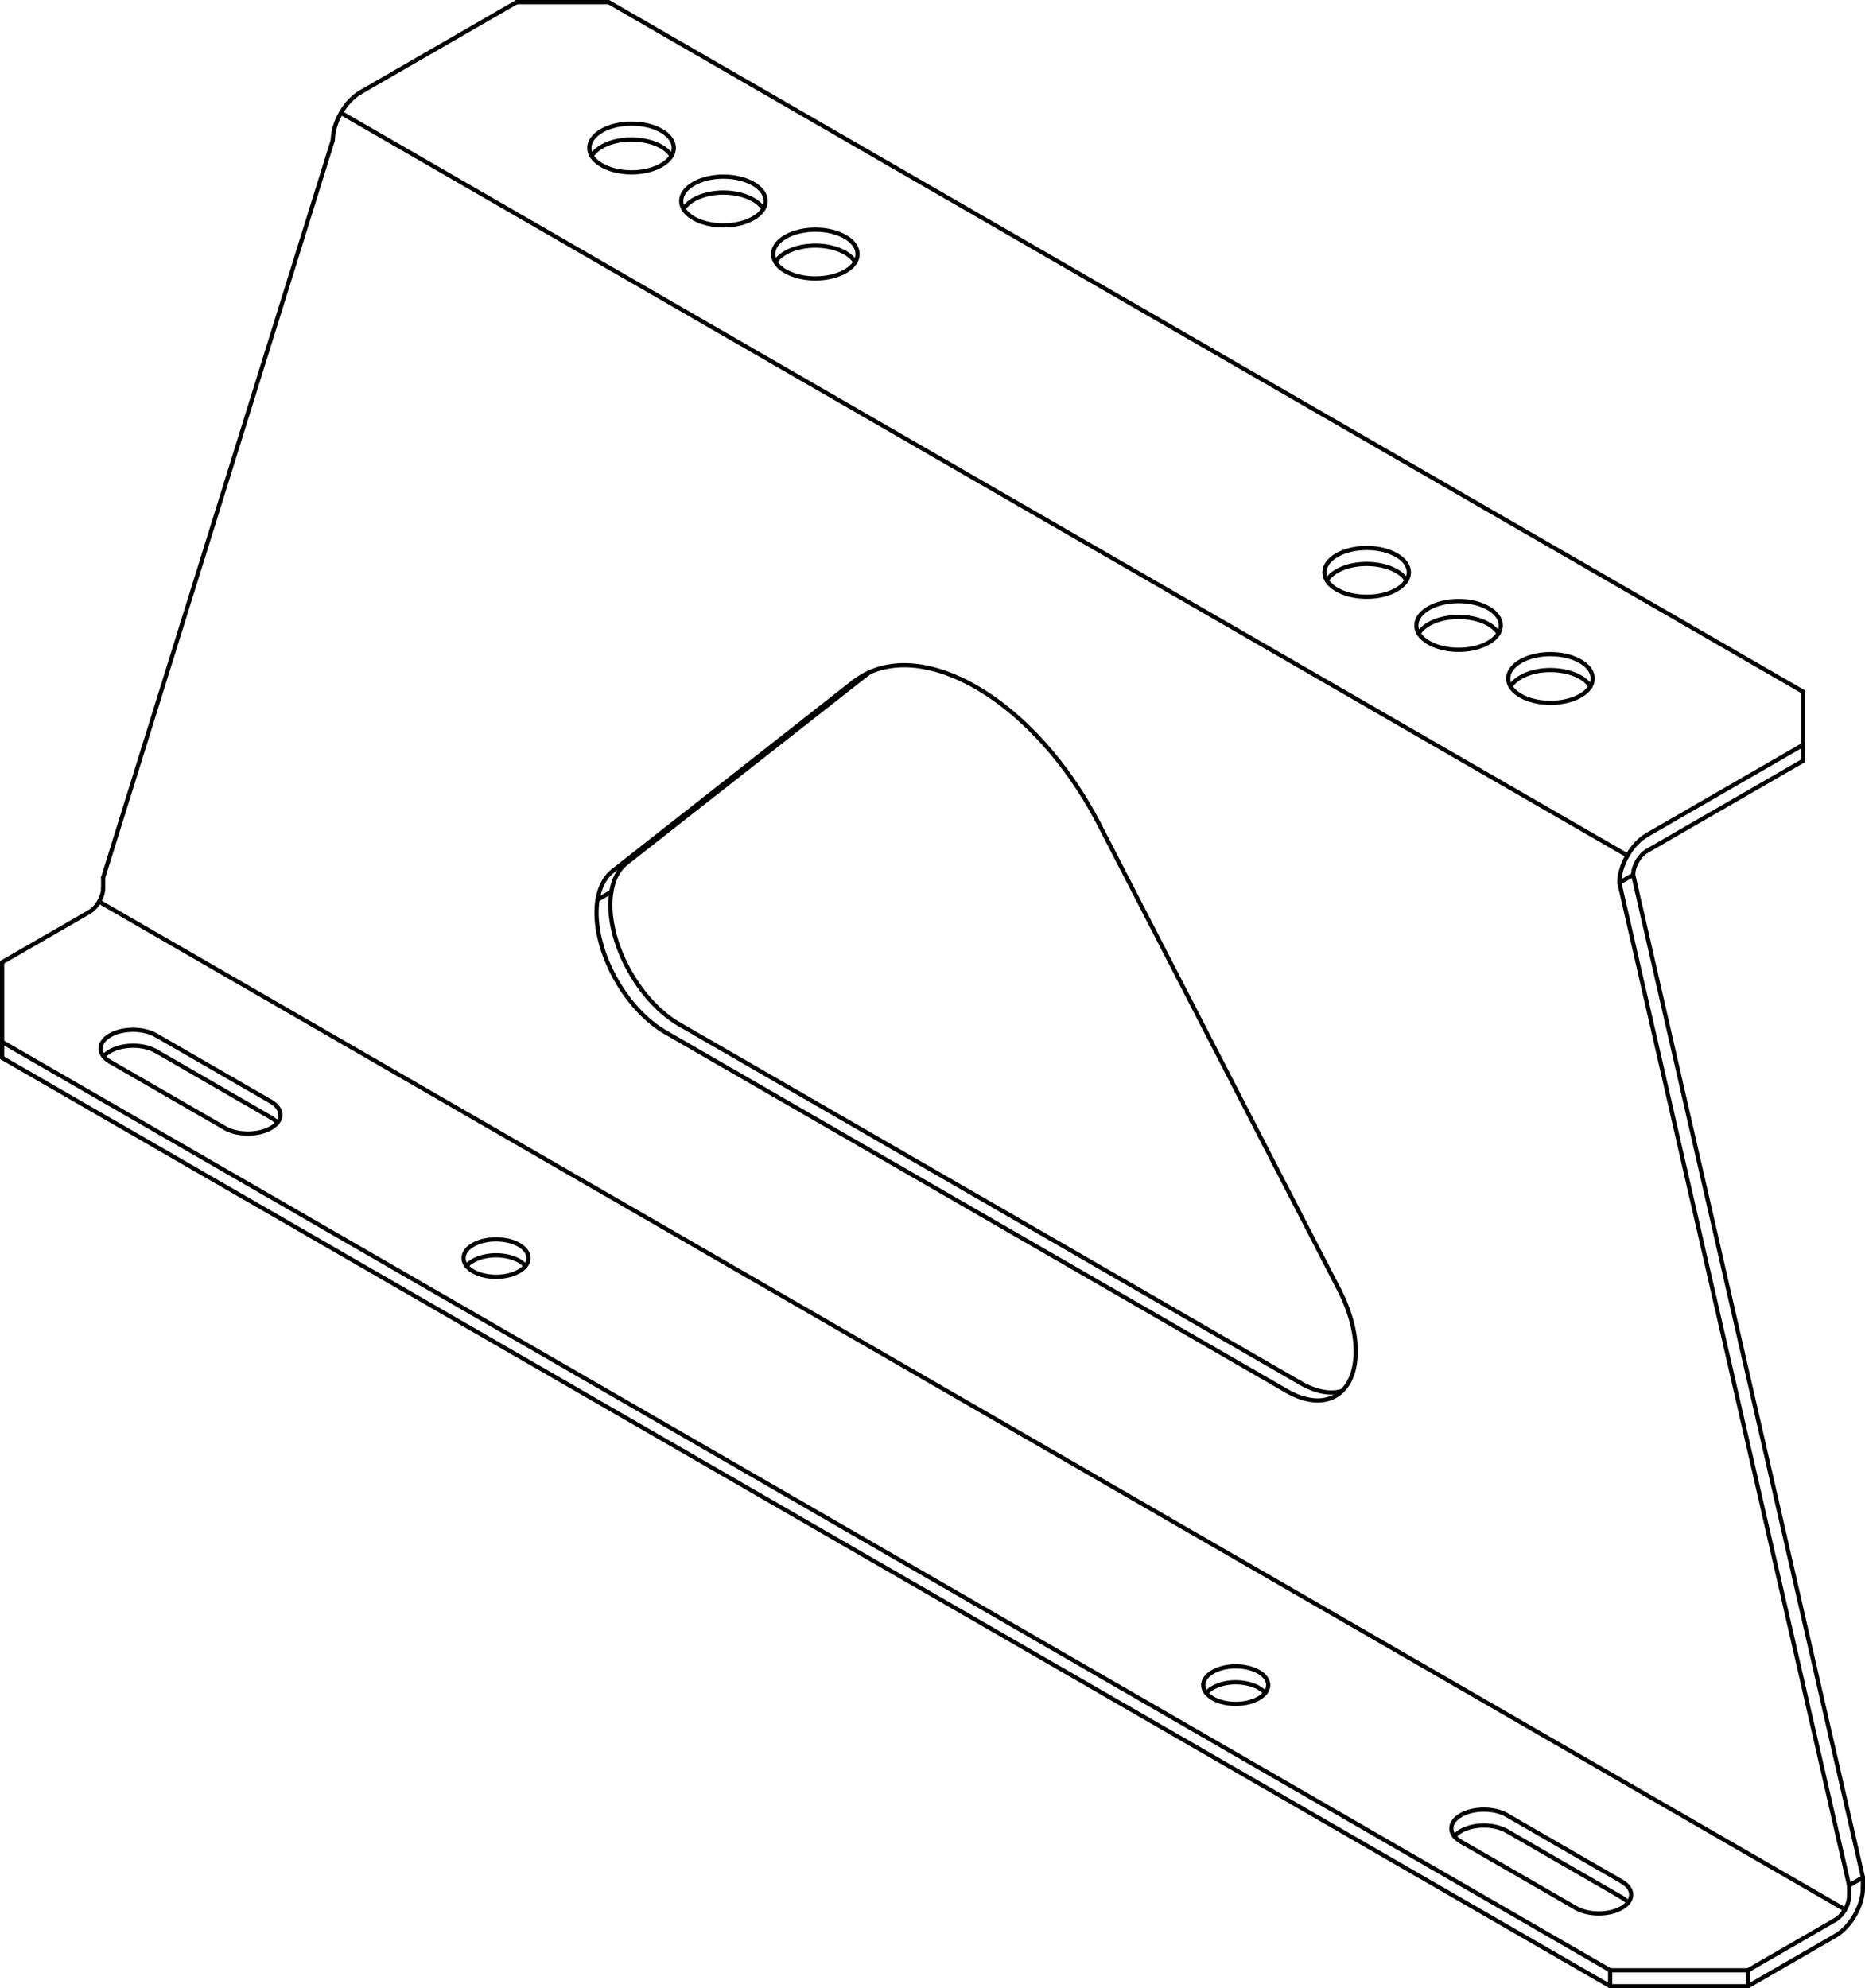 <?xml version="1.0" encoding="iso-8859-1"?>
<!DOCTYPE svg PUBLIC "-//W3C//DTD SVG 1.1//EN" "http://www.w3.org/Graphics/SVG/1.1/DTD/svg11.dtd">
<!-- Generator: Arbortext IsoDraw 7.3 -->
<svg id="Standardebene" width="100%" height="100%" viewBox="0 0 57.405 61.204"
 xmlns="http://www.w3.org/2000/svg" xmlns:xlink="http://www.w3.org/1999/xlink"
 fill-rule="evenodd" clip-rule="evenodd" stroke="#000000" stroke-linecap="round" fill="none" xml:space="preserve">
 <g>
  <line stroke-width="0.13" x1="3.052" y1="27.754" x2="56.792" y2="58.78"/>
  <line stroke-width="0.13" x1="50.094" y1="26.335" x2="10.496" y2="3.474"/>
  <line stroke-width="0.13" x1="18.818" y1="27.449" x2="18.393" y2="27.695"/>
  <line stroke-width="0.13" x1="8.337" y1="34.399" x2="4.802" y2="32.356"/>
  <line stroke-width="0.13" x1="19.288" y1="26.562" x2="26.693" y2="20.748"/>
  <line stroke-width="0.13" x1="40.033" y1="42.573" x2="20.907" y2="31.53"/>
  <line stroke-width="0.13" x1="49.915" y1="58.404" x2="46.381" y2="56.362"/>
  <line stroke-width="0.13" x1="0.065" y1="32.561" x2="49.563" y2="61.139"/>
  <line stroke-width="0.13" x1="0.065" y1="32.072" x2="0.065" y2="32.561"/>
  <line stroke-width="0.13" x1="57.341" y1="57.79" x2="57.341" y2="58.118"/>
  <line stroke-width="0.13" x1="56.491" y1="59.588" x2="53.804" y2="61.139"/>
  <line stroke-width="0.13" x1="49.915" y1="57.914" x2="46.381" y2="55.872"/>
  <line stroke-width="0.13" x1="48.502" y1="58.729" x2="44.966" y2="56.689"/>
  <line stroke-width="0.13" x1="4.802" y1="31.867" x2="8.337" y2="33.908"/>
  <line stroke-width="0.13" x1="3.387" y1="32.683" x2="6.924" y2="34.725"/>
  <line stroke-width="0.13" x1="0.065" y1="32.072" x2="49.563" y2="60.649"/>
  <line stroke-width="0.13" x1="56.491" y1="59.097" x2="53.804" y2="60.649"/>
  <line stroke-width="0.13" x1="2.751" y1="28.071" x2="0.065" y2="29.621"/>
  <line stroke-width="0.13" x1="0.065" y1="29.621" x2="0.065" y2="32.072"/>
  <line stroke-width="0.13" x1="53.804" y1="61.139" x2="49.563" y2="61.139"/>
  <line stroke-width="0.13" x1="53.804" y1="60.649" x2="53.804" y2="61.139"/>
  <line stroke-width="0.13" x1="49.563" y1="60.649" x2="53.804" y2="60.649"/>
  <line stroke-width="0.13" x1="49.561" y1="61.139" x2="49.561" y2="60.649"/>
  <line stroke-width="0.13" x1="18.733" y1="0.065" x2="55.502" y2="21.294"/>
  <line stroke-width="0.13" x1="18.733" y1="0.065" x2="15.903" y2="0.065"/>
  <line stroke-width="0.13" x1="15.903" y1="0.065" x2="11.096" y2="2.841"/>
  <line stroke-width="0.13" x1="55.502" y1="22.926" x2="55.502" y2="21.294"/>
  <line stroke-width="0.13" x1="55.502" y1="23.417" x2="50.694" y2="26.193"/>
  <line stroke-width="0.13" x1="55.502" y1="23.417" x2="55.502" y2="22.926"/>
  <line stroke-width="0.13" x1="55.502" y1="22.926" x2="50.694" y2="25.702"/>
  <line stroke-width="0.13" x1="50.27" y1="26.928" x2="49.844" y2="27.172"/>
  <line stroke-width="0.13" x1="57.341" y1="57.79" x2="56.915" y2="58.036"/>
  <line stroke-width="0.13" x1="50.27" y1="26.928" x2="57.341" y2="57.79"/>
  <line stroke-width="0.13" x1="56.915" y1="58.036" x2="56.915" y2="58.362"/>
  <line stroke-width="0.13" x1="56.915" y1="58.036" x2="49.844" y2="27.172"/>
  <line stroke-width="0.13" x1="3.176" y1="27.009" x2="10.246" y2="4.31"/>
  <line stroke-width="0.13" x1="3.176" y1="27.009" x2="3.176" y2="27.335"/>
  <line stroke-width="0.13" x1="33.822" y1="25.353" x2="41.228" y2="39.719"/>
  <line stroke-width="0.13" x1="39.609" y1="42.819" x2="20.483" y2="31.775"/>
  <line stroke-width="0.13" x1="18.864" y1="26.807" x2="26.269" y2="20.992"/>
  <g>
   <path stroke-width="0.13" d="M4.802 32.356C4.607 32.244 4.351 32.188 4.096 32.188C3.697 32.188 3.352 32.323 3.189 32.521"/>
  </g>
  <g>
   <path stroke-width="0.13" d="M8.537 34.561C8.484 34.497 8.414 34.442 8.337 34.399"/>
  </g>
  <g>
   <path stroke-width="0.13" d="M16.172 38.97C16.004 38.762 15.647 38.64 15.268 38.639C14.869 38.639 14.525 38.773 14.362 38.97"/>
  </g>
  <g>
   <path stroke-width="0.13" d="M19.289 26.562C18.571 27.126 18.632 28.6 19.407 29.946C19.821 30.664 20.364 31.216 20.907 31.53"/>
  </g>
  <g>
   <path stroke-width="0.13" d="M20.669 4.801C20.484 4.492 19.984 4.296 19.44 4.294C18.873 4.294 18.391 4.503 18.21 4.801"/>
  </g>
  <g>
   <path stroke-width="0.13" d="M23.496 6.434C23.312 6.125 22.812 5.929 22.268 5.927C21.701 5.927 21.221 6.137 21.039 6.434"/>
  </g>
  <g>
   <path stroke-width="0.13" d="M26.324 8.067C26.14 7.758 25.641 7.562 25.097 7.561C24.53 7.561 24.048 7.769 23.867 8.067"/>
  </g>
  <g>
   <path stroke-width="0.13" d="M38.942 52.116C38.773 51.908 38.417 51.786 38.036 51.783C37.637 51.783 37.295 51.918 37.131 52.116"/>
  </g>
  <g>
   <path stroke-width="0.13" d="M40.033 42.573C40.514 42.85 40.957 42.923 41.307 42.819"/>
  </g>
  <g>
   <path stroke-width="0.13" d="M26.765 20.695C26.739 20.713 26.714 20.731 26.693 20.748"/>
  </g>
  <g>
   <path stroke-width="0.13" d="M46.381 56.362C46.185 56.25 45.929 56.192 45.673 56.192C45.274 56.192 44.93 56.328 44.768 56.526"/>
  </g>
  <g>
   <path stroke-width="0.13" d="M50.115 58.567C50.063 58.503 49.993 58.447 49.915 58.404"/>
  </g>
  <g>
   <path stroke-width="0.13" d="M2.751 28.071C2.985 27.936 3.176 27.606 3.176 27.335"/>
  </g>
  <g>
   <path stroke-width="0.13" d="M56.491 59.588C56.96 59.317 57.341 58.658 57.341 58.118"/>
  </g>
  <g>
   <path stroke-width="0.13" d="M56.491 59.097C56.725 58.962 56.915 58.633 56.915 58.362"/>
  </g>
  <g>
   <path stroke-width="0.13" d="M43.295 17.864C43.11 17.556 42.612 17.361 42.067 17.359C41.5 17.359 41.02 17.568 40.838 17.864"/>
  </g>
  <g>
   <path stroke-width="0.13" d="M39.036 51.871C39.036 51.552 38.588 51.293 38.036 51.293C37.484 51.293 37.036 51.552 37.036 51.871C37.036 52.191 37.484 52.448 38.036 52.448C38.588 52.448 39.036 52.191 39.036 51.871"/>
  </g>
  <g>
   <path stroke-width="0.13" d="M16.268 38.725C16.268 38.406 15.82 38.149 15.268 38.149C14.715 38.149 14.268 38.406 14.268 38.725C14.268 39.045 14.715 39.302 15.268 39.302C15.82 39.302 16.268 39.045 16.268 38.725"/>
  </g>
  <g>
   <path stroke-width="0.13" d="M48.502 58.729C48.697 58.843 48.953 58.899 49.209 58.899C49.761 58.899 50.209 58.64 50.209 58.322C50.209 58.162 50.097 58.018 49.915 57.914"/>
  </g>
  <g>
   <path stroke-width="0.13" d="M46.38 55.871C46.185 55.759 45.929 55.703 45.673 55.703C45.121 55.703 44.673 55.962 44.673 56.28C44.673 56.439 44.784 56.585 44.966 56.689"/>
  </g>
  <g>
   <path stroke-width="0.13" d="M6.924 34.725C7.118 34.838 7.375 34.893 7.631 34.893C8.182 34.893 8.631 34.636 8.631 34.317C8.631 34.158 8.519 34.012 8.337 33.908"/>
  </g>
  <g>
   <path stroke-width="0.13" d="M4.802 31.867C4.607 31.754 4.351 31.698 4.096 31.698C3.543 31.698 3.096 31.957 3.096 32.276C3.096 32.435 3.206 32.579 3.387 32.683"/>
  </g>
  <g>
   <path stroke-width="0.13" d="M46.124 19.498C45.939 19.189 45.441 18.993 44.896 18.992C44.329 18.992 43.847 19.201 43.667 19.498"/>
  </g>
  <g>
   <path stroke-width="0.13" d="M48.953 21.131C48.768 20.821 48.268 20.626 47.723 20.625C47.158 20.625 46.676 20.833 46.494 21.131"/>
  </g>
  <g>
   <path stroke-width="0.13" d="M46.423 20.885C46.423 21.3 47.006 21.635 47.723 21.635C48.442 21.635 49.024 21.3 49.024 20.885C49.024 20.471 48.442 20.135 47.723 20.135C47.006 20.135 46.423 20.471 46.423 20.885"/>
  </g>
  <g>
   <path stroke-width="0.13" d="M40.767 17.62C40.767 18.033 41.348 18.37 42.067 18.37C42.784 18.37 43.366 18.033 43.366 17.62C43.366 17.204 42.784 16.868 42.067 16.868C41.348 16.868 40.767 17.204 40.767 17.62"/>
  </g>
  <g>
   <path stroke-width="0.13" d="M43.595 19.253C43.595 19.667 44.177 20.003 44.896 20.003C45.613 20.003 46.195 19.667 46.195 19.253C46.195 18.838 45.613 18.501 44.896 18.501C44.177 18.501 43.595 18.838 43.595 19.253"/>
  </g>
  <g>
   <path stroke-width="0.13" d="M23.568 6.189C23.568 5.774 22.986 5.437 22.268 5.437C21.55 5.437 20.968 5.774 20.968 6.189C20.968 6.602 21.55 6.939 22.268 6.939C22.986 6.939 23.568 6.602 23.568 6.189"/>
  </g>
  <g>
   <path stroke-width="0.13" d="M26.396 7.822C26.396 7.407 25.815 7.07 25.097 7.07C24.379 7.07 23.797 7.407 23.797 7.822C23.797 8.236 24.379 8.571 25.097 8.571C25.815 8.571 26.396 8.236 26.396 7.822"/>
  </g>
  <g>
   <path stroke-width="0.13" d="M20.739 4.556C20.739 4.141 20.158 3.805 19.44 3.805C18.722 3.805 18.14 4.141 18.14 4.556C18.14 4.969 18.722 5.306 19.44 5.306C20.158 5.306 20.739 4.969 20.739 4.556"/>
  </g>
  <g>
   <path stroke-width="0.13" d="M50.694 26.193C50.46 26.327 50.27 26.657 50.27 26.928"/>
  </g>
  <g>
   <path stroke-width="0.13" d="M50.694 25.702C50.225 25.974 49.844 26.632 49.844 27.172"/>
  </g>
  <g>
   <path stroke-width="0.13" d="M11.096 2.841C10.627 3.112 10.246 3.77 10.246 4.31"/>
  </g>
  <g>
   <path stroke-width="0.13" d="M39.609 42.819C40.195 43.156 40.725 43.189 41.109 42.968C41.895 42.514 41.936 41.097 41.228 39.719"/>
  </g>
  <g>
   <path stroke-width="0.13" d="M18.864 26.807C18.146 27.371 18.207 28.846 18.983 30.192C19.396 30.91 19.94 31.461 20.483 31.775"/>
  </g>
  <g>
   <path stroke-width="0.13" d="M33.822 25.353C33.729 25.172 33.633 24.996 33.545 24.847C31.612 21.5 28.478 19.69 26.545 20.806C26.445 20.864 26.349 20.929 26.269 20.992"/>
  </g>
 </g>
</svg>
